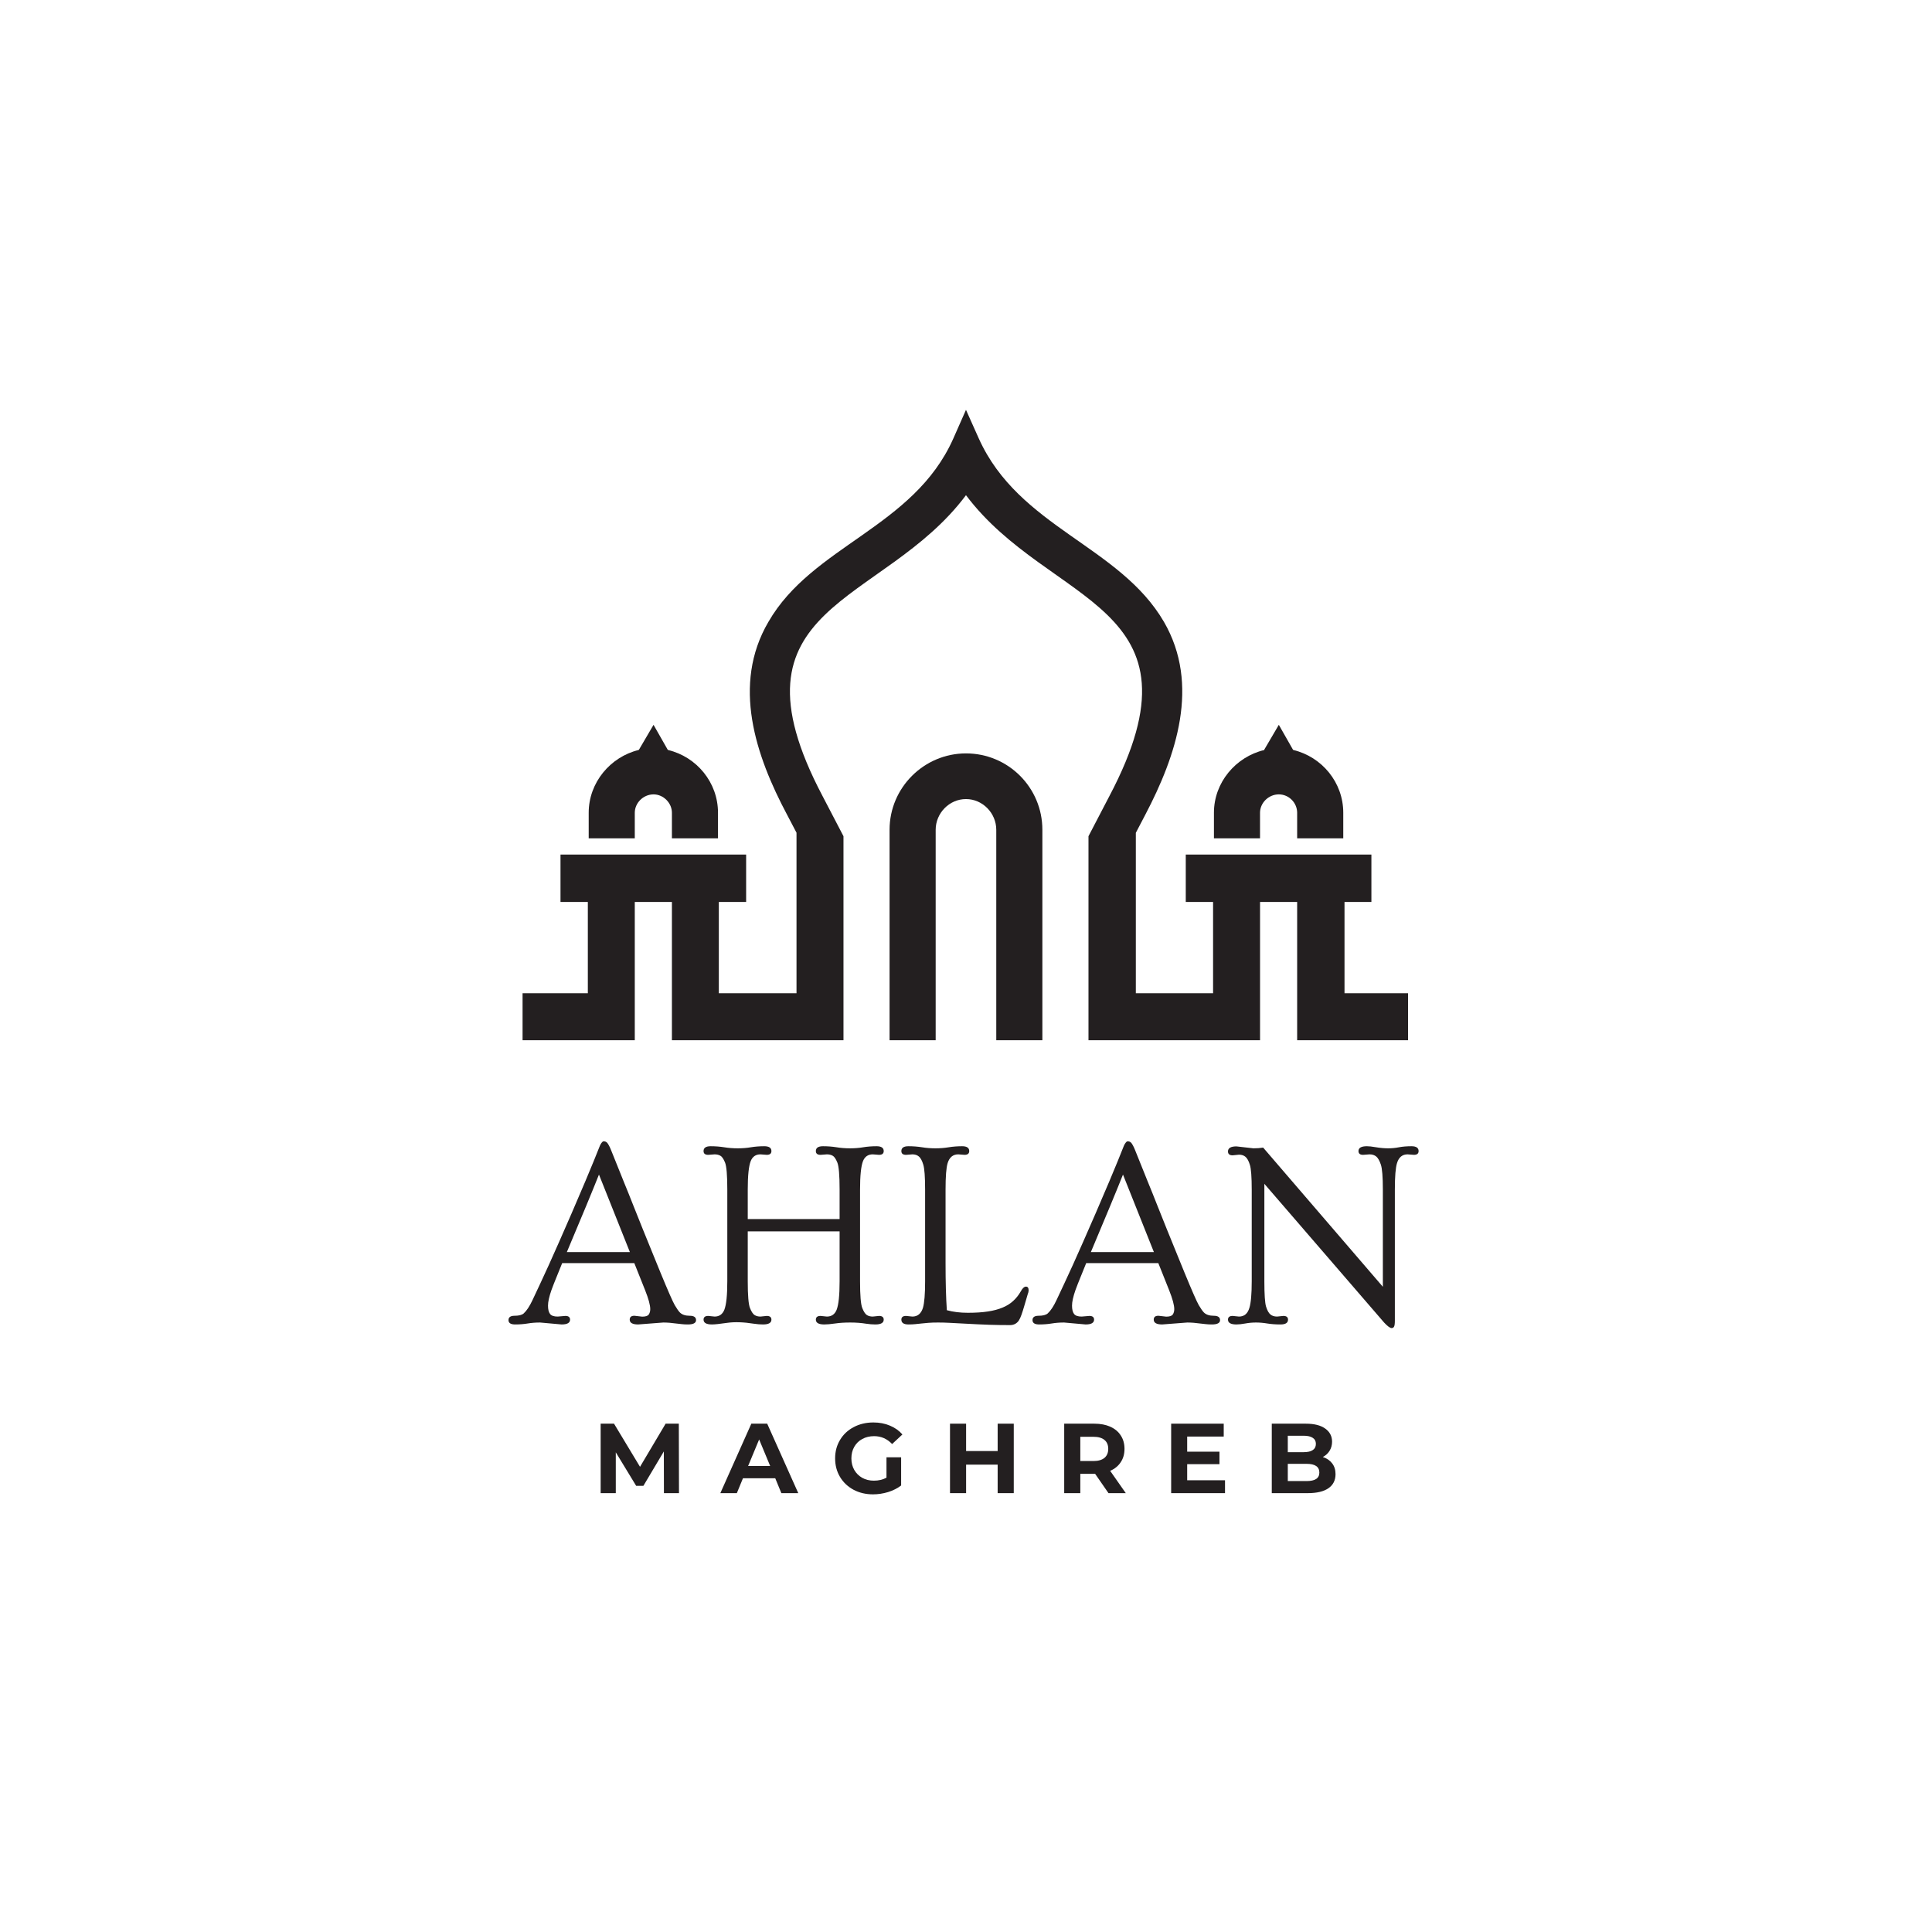 <?xml version="1.0" encoding="UTF-8"?>
<svg xmlns="http://www.w3.org/2000/svg" xmlns:xlink="http://www.w3.org/1999/xlink" width="500" zoomAndPan="magnify" viewBox="0 0 375 375" height="500" preserveAspectRatio="xMidYMid meet" version="1.0">
  <defs>
    <g></g>
    <clipPath id="0697b6d4e9">
      <path d="M 101.43 79.551 L 273.301 79.551 L 273.301 202 L 101.43 202 Z M 101.43 79.551 " clip-rule="nonzero"></path>
    </clipPath>
  </defs>
  <g clip-path="url(#0697b6d4e9)">
    <path fill="#231f20" d="M 154.609 161.645 L 152.785 158.164 C 146.652 146.648 142.016 132.895 149.141 120.719 C 157.672 105.891 177.305 102.414 185.008 85.184 L 187.496 79.551 L 189.98 85.102 C 197.766 102.414 217.316 105.895 225.934 120.723 C 232.973 132.902 228.336 146.652 222.285 158.168 L 220.465 161.648 L 220.465 192.793 L 235.457 192.793 L 235.457 175.066 L 230.156 175.066 L 230.156 165.871 L 266.188 165.871 L 266.188 175.066 L 260.969 175.066 L 260.969 192.793 L 273.648 192.793 L 273.648 201.906 L 251.777 201.906 L 251.777 175.066 L 244.574 175.066 L 244.574 201.906 L 211.273 201.906 L 211.273 162.309 L 215.332 154.52 C 235.125 116.992 203.734 117.738 187.496 96.117 C 171.34 117.738 139.863 116.996 159.66 154.52 L 163.719 162.309 L 163.719 201.906 L 130.418 201.906 L 130.418 175.066 L 123.211 175.066 L 123.211 201.906 L 101.34 201.906 L 101.34 192.793 L 114.098 192.793 L 114.098 175.066 L 108.793 175.066 L 108.793 165.871 L 144.824 165.871 L 144.824 175.066 L 139.523 175.066 L 139.523 192.793 L 154.602 192.793 L 154.602 161.645 Z M 245.398 145.574 C 239.848 146.902 235.625 151.871 235.625 157.754 L 235.625 162.723 L 244.57 162.723 L 244.57 157.754 C 244.57 155.848 246.227 154.188 248.215 154.188 C 250.203 154.188 251.777 155.848 251.777 157.754 L 251.777 162.723 L 260.727 162.723 L 260.727 157.754 C 260.727 151.871 256.582 146.902 251.035 145.574 L 250.953 145.492 L 248.219 140.688 L 245.402 145.492 L 245.402 145.574 Z M 129.672 145.574 C 135.223 146.902 139.363 151.871 139.363 157.754 L 139.363 162.723 L 130.418 162.723 L 130.418 157.754 C 130.418 155.848 128.762 154.188 126.855 154.188 C 124.867 154.188 123.211 155.848 123.211 157.754 L 123.211 162.723 L 114.266 162.723 L 114.266 157.754 C 114.266 151.871 118.488 146.902 123.953 145.574 L 124.035 145.492 L 126.852 140.688 L 129.586 145.492 Z M 129.672 145.574 " fill-opacity="1" fill-rule="evenodd"></path>
  </g>
  <path fill="#231f20" d="M 187.496 146.234 C 195.695 146.234 202.324 152.863 202.324 161.062 L 202.324 201.906 L 193.375 201.906 L 193.375 161.062 C 193.375 157.832 190.727 155.098 187.496 155.098 C 184.262 155.098 181.613 157.832 181.613 161.062 L 181.613 201.906 L 172.664 201.906 L 172.664 161.062 C 172.664 152.863 179.375 146.234 187.496 146.234 Z M 187.496 146.234 " fill-opacity="1" fill-rule="evenodd"></path>
  <g fill="#231f20" fill-opacity="1">
    <g transform="translate(99.197, 256.701)">
      <g>
        <path d="M 5.625 0 C 4.77 0 3.969 0.062 3.219 0.188 C 2.469 0.312 1.66 0.375 0.797 0.375 C -0.066 0.375 -0.5 0.094 -0.5 -0.469 C -0.5 -1.031 -0.102 -1.312 0.688 -1.312 C 1.508 -1.312 2.098 -1.461 2.453 -1.766 C 3.023 -2.285 3.586 -3.133 4.141 -4.312 C 4.691 -5.488 5.207 -6.586 5.688 -7.609 C 6.164 -8.641 6.719 -9.836 7.344 -11.203 C 7.969 -12.578 8.648 -14.109 9.391 -15.797 C 10.141 -17.492 10.926 -19.289 11.75 -21.188 C 13.906 -26.188 15.328 -29.547 16.016 -31.266 C 16.711 -32.992 17.098 -33.953 17.172 -34.141 C 17.242 -34.328 17.32 -34.492 17.406 -34.641 C 17.625 -34.992 17.805 -35.172 17.953 -35.172 C 18.109 -35.172 18.238 -35.148 18.344 -35.109 C 18.445 -35.066 18.555 -34.988 18.672 -34.875 C 18.922 -34.551 19.172 -34.07 19.422 -33.438 C 19.68 -32.812 20.023 -31.957 20.453 -30.875 C 20.879 -29.801 21.367 -28.582 21.922 -27.219 C 22.484 -25.863 23.07 -24.398 23.688 -22.828 C 24.312 -21.266 24.938 -19.703 25.562 -18.141 C 26.195 -16.586 26.812 -15.078 27.406 -13.609 C 28.008 -12.148 28.547 -10.832 29.016 -9.656 C 30.461 -6.145 31.383 -4.047 31.781 -3.359 C 32.188 -2.672 32.523 -2.191 32.797 -1.922 C 33.223 -1.516 33.848 -1.312 34.672 -1.312 C 35.492 -1.312 35.906 -1.031 35.906 -0.469 C 35.906 0.094 35.375 0.375 34.312 0.375 C 33.852 0.375 33.457 0.352 33.125 0.312 C 32.801 0.27 32.473 0.234 32.141 0.203 C 31.172 0.066 30.305 0 29.547 0 L 24.672 0.375 C 23.578 0.375 23.031 0.062 23.031 -0.562 C 23.031 -1.062 23.332 -1.312 23.938 -1.312 L 25.453 -1.141 C 26.098 -1.141 26.52 -1.273 26.719 -1.547 C 26.914 -1.828 27.016 -2.176 27.016 -2.594 C 27.016 -3.383 26.68 -4.613 26.016 -6.281 L 23.922 -11.531 L 9.922 -11.531 C 9.516 -10.52 9.141 -9.594 8.797 -8.75 C 8.453 -7.914 8.133 -7.102 7.844 -6.312 C 7.395 -5.031 7.172 -4.02 7.172 -3.281 C 7.172 -2.551 7.301 -2.016 7.562 -1.672 C 7.82 -1.328 8.312 -1.156 9.031 -1.156 L 10.547 -1.281 C 11.148 -1.281 11.453 -1.039 11.453 -0.562 C 11.453 0.062 10.906 0.375 9.812 0.375 Z M 23.062 -13.672 L 17.062 -28.719 C 15.895 -25.77 13.816 -20.754 10.828 -13.672 Z M 23.062 -13.672 "></path>
      </g>
    </g>
  </g>
  <g fill="#231f20" fill-opacity="1">
    <g transform="translate(134.841, 256.701)">
      <g>
        <path d="M 3.359 0.375 C 2.266 0.375 1.719 0.062 1.719 -0.562 C 1.719 -1.039 2.02 -1.281 2.625 -1.281 L 3.859 -1.156 C 4.766 -1.156 5.395 -1.594 5.75 -2.469 C 6.133 -3.445 6.328 -5.289 6.328 -8 L 6.328 -25.812 C 6.328 -28.582 6.18 -30.328 5.891 -31.047 C 5.598 -31.766 5.297 -32.207 4.984 -32.375 C 4.672 -32.551 4.297 -32.641 3.859 -32.641 L 2.625 -32.547 C 2.02 -32.547 1.719 -32.789 1.719 -33.281 C 1.719 -33.906 2.176 -34.219 3.094 -34.219 C 4.02 -34.219 4.898 -34.148 5.734 -34.016 C 6.566 -33.879 7.438 -33.812 8.344 -33.812 C 9.258 -33.812 10.113 -33.879 10.906 -34.016 C 11.707 -34.148 12.57 -34.219 13.5 -34.219 C 14.426 -34.219 14.891 -33.906 14.891 -33.281 C 14.891 -32.789 14.586 -32.547 13.984 -32.547 L 12.766 -32.641 C 11.859 -32.641 11.227 -32.207 10.875 -31.344 C 10.488 -30.363 10.297 -28.52 10.297 -25.812 L 10.297 -20.078 L 28.125 -20.078 L 28.125 -25.812 C 28.125 -28.582 27.977 -30.328 27.688 -31.047 C 27.395 -31.766 27.094 -32.207 26.781 -32.375 C 26.469 -32.551 26.094 -32.641 25.656 -32.641 L 24.422 -32.547 C 23.816 -32.547 23.516 -32.789 23.516 -33.281 C 23.516 -33.906 23.977 -34.219 24.906 -34.219 C 25.832 -34.219 26.707 -34.148 27.531 -34.016 C 28.363 -33.879 29.238 -33.812 30.156 -33.812 C 31.062 -33.812 31.91 -33.879 32.703 -34.016 C 33.504 -34.148 34.367 -34.219 35.297 -34.219 C 36.223 -34.219 36.688 -33.906 36.688 -33.281 C 36.688 -32.789 36.383 -32.547 35.781 -32.547 L 34.562 -32.641 C 33.656 -32.641 33.023 -32.207 32.672 -31.344 C 32.285 -30.363 32.094 -28.52 32.094 -25.812 L 32.094 -8 C 32.094 -5.258 32.238 -3.523 32.531 -2.797 C 32.82 -2.078 33.125 -1.625 33.438 -1.438 C 33.75 -1.25 34.125 -1.156 34.562 -1.156 L 35.781 -1.281 C 36.383 -1.281 36.688 -1.039 36.688 -0.562 C 36.688 0.062 36.145 0.375 35.062 0.375 C 34.508 0.375 33.922 0.328 33.297 0.234 C 32.336 0.078 31.301 0 30.188 0 C 29.082 0 28.102 0.062 27.25 0.188 C 26.395 0.312 25.695 0.375 25.156 0.375 C 24.062 0.375 23.516 0.062 23.516 -0.562 C 23.516 -1.039 23.816 -1.281 24.422 -1.281 L 25.656 -1.156 C 26.562 -1.156 27.191 -1.594 27.547 -2.469 C 27.93 -3.445 28.125 -5.289 28.125 -8 L 28.125 -17.688 L 10.297 -17.688 L 10.297 -8 C 10.297 -5.258 10.441 -3.523 10.734 -2.797 C 11.023 -2.078 11.328 -1.625 11.641 -1.438 C 11.953 -1.25 12.328 -1.156 12.766 -1.156 L 13.984 -1.281 C 14.586 -1.281 14.891 -1.039 14.891 -0.562 C 14.891 0.062 14.348 0.375 13.266 0.375 C 12.711 0.375 12.125 0.328 11.5 0.234 C 9.488 -0.086 7.758 -0.145 6.312 0.062 C 4.875 0.27 3.891 0.375 3.359 0.375 Z M 3.359 0.375 "></path>
      </g>
    </g>
  </g>
  <g fill="#231f20" fill-opacity="1">
    <g transform="translate(173.235, 256.701)">
      <g>
        <path d="M 3.109 0.375 C 2.18 0.375 1.719 0.062 1.719 -0.562 C 1.719 -1.039 2.02 -1.281 2.625 -1.281 L 3.859 -1.156 C 4.867 -1.156 5.551 -1.719 5.906 -2.844 C 6.188 -3.812 6.328 -5.531 6.328 -8 L 6.328 -25.812 C 6.328 -28.281 6.207 -29.895 5.969 -30.656 C 5.738 -31.426 5.457 -31.945 5.125 -32.219 C 4.801 -32.5 4.379 -32.641 3.859 -32.641 L 2.625 -32.547 C 2.02 -32.547 1.719 -32.789 1.719 -33.281 C 1.719 -33.906 2.176 -34.219 3.094 -34.219 C 4.02 -34.219 4.898 -34.148 5.734 -34.016 C 6.566 -33.879 7.43 -33.812 8.328 -33.812 C 9.234 -33.812 10.094 -33.879 10.906 -34.016 C 11.727 -34.148 12.598 -34.219 13.516 -34.219 C 14.43 -34.219 14.891 -33.906 14.891 -33.281 C 14.891 -32.789 14.586 -32.547 13.984 -32.547 L 12.766 -32.641 C 11.742 -32.641 11.055 -32.078 10.703 -30.953 C 10.43 -30.066 10.297 -28.352 10.297 -25.812 L 10.297 -11.562 C 10.297 -7.875 10.379 -4.816 10.547 -2.391 C 11.773 -2.055 13.133 -1.891 14.625 -1.891 C 16.113 -1.891 17.406 -1.973 18.5 -2.141 C 19.602 -2.305 20.562 -2.562 21.375 -2.906 C 22.883 -3.52 24.062 -4.57 24.906 -6.062 C 25.238 -6.664 25.57 -6.969 25.906 -6.969 C 26.25 -6.969 26.422 -6.723 26.422 -6.234 C 26.422 -6.023 26.359 -5.766 26.234 -5.453 C 26.098 -5.016 25.906 -4.359 25.656 -3.484 C 25.406 -2.617 25.195 -1.957 25.031 -1.5 C 24.875 -1.039 24.695 -0.66 24.5 -0.359 C 24.094 0.211 23.531 0.5 22.812 0.5 C 22.102 0.5 21.426 0.492 20.781 0.484 C 20.145 0.484 19.477 0.469 18.781 0.438 C 18.082 0.414 17.328 0.383 16.516 0.344 C 15.711 0.301 14.797 0.254 13.766 0.203 C 12.742 0.148 11.852 0.102 11.094 0.062 C 10.344 0.02 9.594 0 8.844 0 C 8.094 0 7.469 0.02 6.969 0.062 C 6.477 0.102 6.031 0.145 5.625 0.188 C 5.219 0.227 4.82 0.27 4.438 0.312 C 4.051 0.352 3.609 0.375 3.109 0.375 Z M 3.109 0.375 "></path>
      </g>
    </g>
  </g>
  <g fill="#231f20" fill-opacity="1">
    <g transform="translate(200.908, 256.701)">
      <g>
        <path d="M 5.625 0 C 4.77 0 3.969 0.062 3.219 0.188 C 2.469 0.312 1.66 0.375 0.797 0.375 C -0.066 0.375 -0.5 0.094 -0.5 -0.469 C -0.5 -1.031 -0.102 -1.312 0.688 -1.312 C 1.508 -1.312 2.098 -1.461 2.453 -1.766 C 3.023 -2.285 3.586 -3.133 4.141 -4.312 C 4.691 -5.488 5.207 -6.586 5.688 -7.609 C 6.164 -8.641 6.719 -9.836 7.344 -11.203 C 7.969 -12.578 8.648 -14.109 9.391 -15.797 C 10.141 -17.492 10.926 -19.289 11.75 -21.188 C 13.906 -26.188 15.328 -29.547 16.016 -31.266 C 16.711 -32.992 17.098 -33.953 17.172 -34.141 C 17.242 -34.328 17.32 -34.492 17.406 -34.641 C 17.625 -34.992 17.805 -35.172 17.953 -35.172 C 18.109 -35.172 18.238 -35.148 18.344 -35.109 C 18.445 -35.066 18.555 -34.988 18.672 -34.875 C 18.922 -34.551 19.172 -34.07 19.422 -33.438 C 19.68 -32.812 20.023 -31.957 20.453 -30.875 C 20.879 -29.801 21.367 -28.582 21.922 -27.219 C 22.484 -25.863 23.07 -24.398 23.688 -22.828 C 24.312 -21.266 24.938 -19.703 25.562 -18.141 C 26.195 -16.586 26.812 -15.078 27.406 -13.609 C 28.008 -12.148 28.547 -10.832 29.016 -9.656 C 30.461 -6.145 31.383 -4.047 31.781 -3.359 C 32.188 -2.672 32.523 -2.191 32.797 -1.922 C 33.223 -1.516 33.848 -1.312 34.672 -1.312 C 35.492 -1.312 35.906 -1.031 35.906 -0.469 C 35.906 0.094 35.375 0.375 34.312 0.375 C 33.852 0.375 33.457 0.352 33.125 0.312 C 32.801 0.27 32.473 0.234 32.141 0.203 C 31.172 0.066 30.305 0 29.547 0 L 24.672 0.375 C 23.578 0.375 23.031 0.062 23.031 -0.562 C 23.031 -1.062 23.332 -1.312 23.938 -1.312 L 25.453 -1.141 C 26.098 -1.141 26.52 -1.273 26.719 -1.547 C 26.914 -1.828 27.016 -2.176 27.016 -2.594 C 27.016 -3.383 26.68 -4.613 26.016 -6.281 L 23.922 -11.531 L 9.922 -11.531 C 9.516 -10.52 9.141 -9.594 8.797 -8.75 C 8.453 -7.914 8.133 -7.102 7.844 -6.312 C 7.395 -5.031 7.172 -4.02 7.172 -3.281 C 7.172 -2.551 7.301 -2.016 7.562 -1.672 C 7.82 -1.328 8.312 -1.156 9.031 -1.156 L 10.547 -1.281 C 11.148 -1.281 11.453 -1.039 11.453 -0.562 C 11.453 0.062 10.906 0.375 9.812 0.375 Z M 23.062 -13.672 L 17.062 -28.719 C 15.895 -25.77 13.816 -20.754 10.828 -13.672 Z M 23.062 -13.672 "></path>
      </g>
    </g>
  </g>
  <g fill="#231f20" fill-opacity="1">
    <g transform="translate(236.553, 256.701)">
      <g>
        <path d="M 3.438 0.375 C 2.344 0.375 1.797 0.062 1.797 -0.562 C 1.797 -1.039 2.098 -1.281 2.703 -1.281 L 3.938 -1.156 C 4.945 -1.156 5.617 -1.719 5.953 -2.844 C 6.254 -3.812 6.406 -5.531 6.406 -8 L 6.406 -25.766 C 6.406 -28.254 6.285 -29.867 6.047 -30.609 C 5.816 -31.359 5.535 -31.875 5.203 -32.156 C 4.879 -32.438 4.457 -32.578 3.938 -32.578 L 2.703 -32.453 C 2.098 -32.453 1.797 -32.703 1.797 -33.203 C 1.797 -33.859 2.344 -34.188 3.438 -34.188 L 6.734 -33.812 C 7.441 -33.812 8.07 -33.859 8.625 -33.953 L 31.859 -6.938 L 31.859 -25.812 C 31.859 -28.27 31.727 -29.883 31.469 -30.656 C 31.207 -31.426 30.91 -31.945 30.578 -32.219 C 30.242 -32.5 29.805 -32.641 29.266 -32.641 L 28.031 -32.547 C 27.426 -32.547 27.125 -32.789 27.125 -33.281 C 27.125 -33.906 27.672 -34.219 28.766 -34.219 C 29.18 -34.219 29.742 -34.156 30.453 -34.031 C 31.348 -33.883 32.156 -33.812 32.875 -33.812 C 33.594 -33.812 34.297 -33.879 34.984 -34.016 C 35.68 -34.148 36.488 -34.219 37.406 -34.219 C 38.332 -34.219 38.797 -33.906 38.797 -33.281 C 38.797 -32.789 38.492 -32.547 37.891 -32.547 L 36.656 -32.641 C 35.633 -32.641 34.953 -32.078 34.609 -30.953 C 34.328 -30.066 34.188 -28.352 34.188 -25.812 L 34.188 -0.328 C 34.188 0.242 34.133 0.617 34.031 0.797 C 33.938 0.984 33.781 1.078 33.562 1.078 C 33.258 1.078 32.781 0.727 32.125 0.031 L 8.859 -26.922 L 8.859 -8 C 8.859 -5.457 8.969 -3.82 9.188 -3.094 C 9.414 -2.363 9.691 -1.859 10.016 -1.578 C 10.348 -1.297 10.785 -1.156 11.328 -1.156 L 12.547 -1.281 C 13.148 -1.281 13.453 -1.039 13.453 -0.562 C 13.453 0.062 12.969 0.375 12 0.375 C 11.031 0.375 10.172 0.312 9.422 0.188 C 8.672 0.062 7.941 0 7.234 0 C 6.535 0 5.844 0.062 5.156 0.188 C 4.477 0.312 3.906 0.375 3.438 0.375 Z M 3.438 0.375 "></path>
      </g>
    </g>
  </g>
  <g fill="#231f20" fill-opacity="1">
    <g transform="translate(114.993, 289.818)">
      <g>
        <path d="M 13.875 0 L 13.859 -8.094 L 9.891 -1.422 L 8.484 -1.422 L 4.531 -7.922 L 4.531 0 L 1.594 0 L 1.594 -13.484 L 4.188 -13.484 L 9.234 -5.109 L 14.203 -13.484 L 16.766 -13.484 L 16.797 0 Z M 13.875 0 "></path>
      </g>
    </g>
  </g>
  <g fill="#231f20" fill-opacity="1">
    <g transform="translate(139.99, 289.818)">
      <g>
        <path d="M 10.484 -2.891 L 4.219 -2.891 L 3.031 0 L -0.172 0 L 5.844 -13.484 L 8.922 -13.484 L 14.953 0 L 11.672 0 Z M 9.5 -5.266 L 7.359 -10.422 L 5.219 -5.266 Z M 9.5 -5.266 "></path>
      </g>
    </g>
  </g>
  <g fill="#231f20" fill-opacity="1">
    <g transform="translate(161.347, 289.818)">
      <g>
        <path d="M 10.719 -6.953 L 13.562 -6.953 L 13.562 -1.484 C 12.832 -0.93 11.984 -0.504 11.016 -0.203 C 10.055 0.086 9.086 0.234 8.109 0.234 C 6.711 0.234 5.453 -0.062 4.328 -0.656 C 3.211 -1.258 2.336 -2.086 1.703 -3.141 C 1.066 -4.203 0.75 -5.406 0.75 -6.75 C 0.75 -8.082 1.066 -9.273 1.703 -10.328 C 2.336 -11.391 3.219 -12.219 4.344 -12.812 C 5.477 -13.414 6.754 -13.719 8.172 -13.719 C 9.348 -13.719 10.414 -13.516 11.375 -13.109 C 12.344 -12.711 13.156 -12.141 13.812 -11.391 L 11.812 -9.531 C 10.844 -10.551 9.68 -11.062 8.328 -11.062 C 7.461 -11.062 6.695 -10.879 6.031 -10.516 C 5.363 -10.16 4.844 -9.656 4.469 -9 C 4.094 -8.344 3.906 -7.594 3.906 -6.75 C 3.906 -5.906 4.094 -5.156 4.469 -4.5 C 4.844 -3.852 5.359 -3.344 6.016 -2.969 C 6.68 -2.602 7.438 -2.422 8.281 -2.422 C 9.188 -2.422 10 -2.613 10.719 -3 Z M 10.719 -6.953 "></path>
      </g>
    </g>
  </g>
  <g fill="#231f20" fill-opacity="1">
    <g transform="translate(182.801, 289.818)">
      <g>
        <path d="M 13.969 -13.484 L 13.969 0 L 10.844 0 L 10.844 -5.531 L 4.719 -5.531 L 4.719 0 L 1.594 0 L 1.594 -13.484 L 4.719 -13.484 L 4.719 -8.172 L 10.844 -8.172 L 10.844 -13.484 Z M 13.969 -13.484 "></path>
      </g>
    </g>
  </g>
  <g fill="#231f20" fill-opacity="1">
    <g transform="translate(204.968, 289.818)">
      <g>
        <path d="M 10.188 0 L 7.594 -3.75 L 4.719 -3.75 L 4.719 0 L 1.594 0 L 1.594 -13.484 L 7.438 -13.484 C 8.633 -13.484 9.672 -13.285 10.547 -12.891 C 11.43 -12.492 12.109 -11.926 12.578 -11.188 C 13.055 -10.457 13.297 -9.594 13.297 -8.594 C 13.297 -7.594 13.051 -6.727 12.562 -6 C 12.082 -5.27 11.398 -4.711 10.516 -4.328 L 13.547 0 Z M 10.141 -8.594 C 10.141 -9.352 9.895 -9.93 9.406 -10.328 C 8.914 -10.734 8.203 -10.938 7.266 -10.938 L 4.719 -10.938 L 4.719 -6.234 L 7.266 -6.234 C 8.203 -6.234 8.914 -6.438 9.406 -6.844 C 9.895 -7.258 10.141 -7.844 10.141 -8.594 Z M 10.141 -8.594 "></path>
      </g>
    </g>
  </g>
  <g fill="#231f20" fill-opacity="1">
    <g transform="translate(225.728, 289.818)">
      <g>
        <path d="M 12.047 -2.5 L 12.047 0 L 1.594 0 L 1.594 -13.484 L 11.797 -13.484 L 11.797 -10.984 L 4.703 -10.984 L 4.703 -8.047 L 10.969 -8.047 L 10.969 -5.625 L 4.703 -5.625 L 4.703 -2.5 Z M 12.047 -2.5 "></path>
      </g>
    </g>
  </g>
  <g fill="#231f20" fill-opacity="1">
    <g transform="translate(245.257, 289.818)">
      <g>
        <path d="M 11.5 -7.016 C 12.27 -6.766 12.875 -6.352 13.312 -5.781 C 13.75 -5.219 13.969 -4.52 13.969 -3.688 C 13.969 -2.5 13.508 -1.586 12.594 -0.953 C 11.676 -0.316 10.336 0 8.578 0 L 1.594 0 L 1.594 -13.484 L 8.188 -13.484 C 9.832 -13.484 11.094 -13.164 11.969 -12.531 C 12.852 -11.906 13.297 -11.055 13.297 -9.984 C 13.297 -9.328 13.133 -8.738 12.812 -8.219 C 12.5 -7.707 12.062 -7.305 11.5 -7.016 Z M 4.703 -11.141 L 4.703 -7.953 L 7.797 -7.953 C 8.566 -7.953 9.148 -8.086 9.547 -8.359 C 9.953 -8.629 10.156 -9.031 10.156 -9.562 C 10.156 -10.082 9.953 -10.473 9.547 -10.734 C 9.148 -11.004 8.566 -11.141 7.797 -11.141 Z M 8.344 -2.344 C 9.164 -2.344 9.785 -2.477 10.203 -2.75 C 10.617 -3.02 10.828 -3.438 10.828 -4 C 10.828 -5.125 10 -5.688 8.344 -5.688 L 4.703 -5.688 L 4.703 -2.344 Z M 8.344 -2.344 "></path>
      </g>
    </g>
  </g>
</svg>
